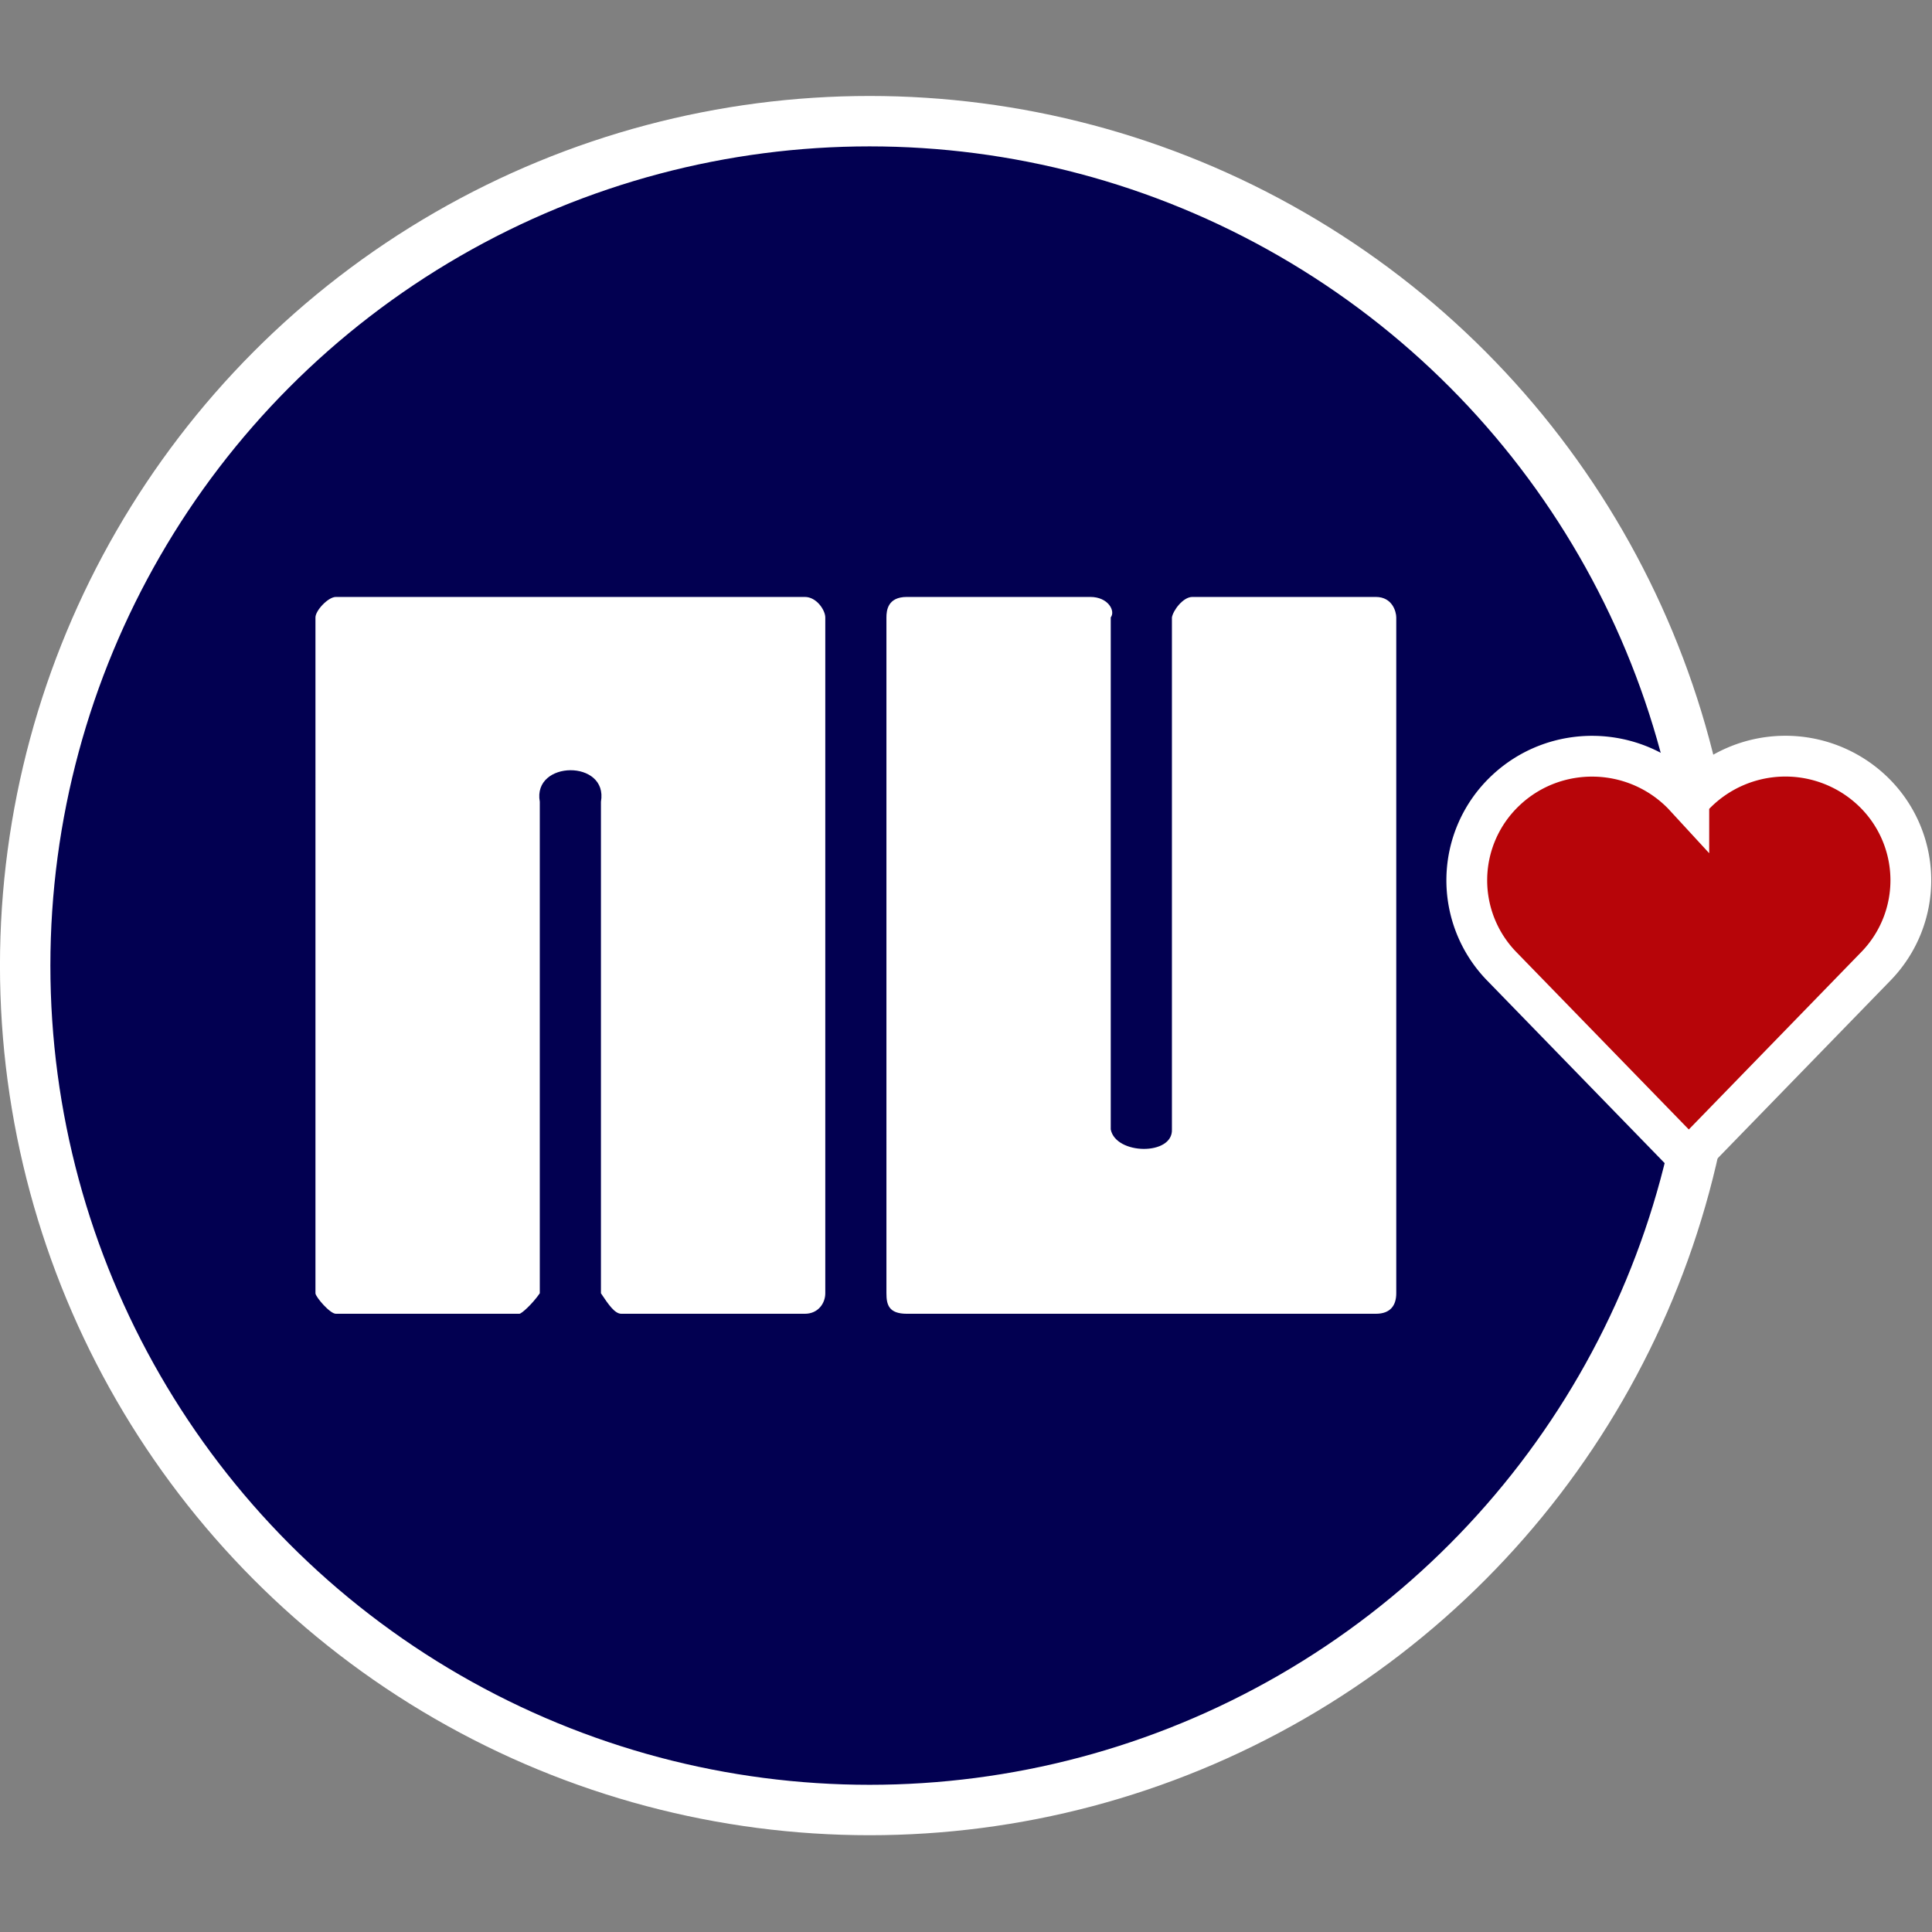 <?xml version="1.0" encoding="UTF-8" standalone="no"?><svg xmlns:dc="http://purl.org/dc/elements/1.1/" xmlns:cc="http://creativecommons.org/ns#" xmlns:rdf="http://www.w3.org/1999/02/22-rdf-syntax-ns#" xmlns:svg="http://www.w3.org/2000/svg" xmlns="http://www.w3.org/2000/svg" xmlns:sodipodi="http://sodipodi.sourceforge.net/DTD/sodipodi-0.dtd" xmlns:inkscape="http://www.inkscape.org/namespaces/inkscape" width="64" height="64" viewBox="0 0 64 64" version="1.1" id="svg10" sodipodi:docname="reviewrequest-heart.svg" inkscape:version="0.92.4 5da689c313, 2019-01-14"><rect x="0" y="0" width="64" height="64" fill="#808080" stroke="none"/><defs id="defs14"/><sodipodi:namedview pagecolor="#ffffff" bordercolor="#666666" borderopacity="1" objecttolerance="10" gridtolerance="10" guidetolerance="10" inkscape:pageopacity="0" inkscape:pageshadow="2" inkscape:window-width="2880" inkscape:window-height="1694" id="namedview12" showgrid="false" inkscape:zoom="6.7428571" inkscape:cx="-7.7108161" inkscape:cy="28.847117" inkscape:window-x="0" inkscape:window-y="54" inkscape:window-maximized="1" inkscape:current-layer="svg10"/><g id="g8" style="fill:none;fill-rule:evenodd" transform="matrix(0.835,0,0,0.835,-2.506,3.179)"><circle cx="37.5" cy="34.5" r="33.5" id="circle2" style="fill:#020051;stroke:#ffffff;stroke-width:2"/><path d="m 16.326,19.875 h 18.607 c 0.463,0 0.809,0.524 0.809,0.813 V 47.5 c 0,0.397 -0.284,0.813 -0.81,0.813 h -7.28 c -0.263,0 -0.511,-0.365 -0.81,-0.813 V 28 c 0.299,-1.684 -2.724,-1.651 -2.426,0 v 19.5 c -0.298,0.43 -0.725,0.813 -0.81,0.813 h -7.28 c -0.237,0 -0.81,-0.675 -0.81,-0.813 V 20.687 c 0,-0.271 0.501,-0.812 0.81,-0.812 z m 22.652,28.438 h 18.606 c 0.594,0 0.81,-0.35 0.81,-0.813 V 20.687 c 0,-0.223 -0.153,-0.812 -0.81,-0.812 h -7.28 c -0.371,0 -0.766,0.539 -0.81,0.813 V 41 c 0.044,1.047 -2.23,1.013 -2.427,0 V 20.687 c 0.197,-0.254 -0.102,-0.812 -0.809,-0.812 h -7.28 c -0.758,0 -0.81,0.533 -0.81,0.813 V 47.5 c 0,0.445 0.086,0.813 0.81,0.813 z" id="path4" inkscape:connector-curvature="0" style="fill:#ffffff"/><path d="m 70,27.968 0.246,-0.267 a 5.014,5.014 0 0 1 7.03,-0.14 4.89,4.89 0 0 1 0.142,6.97 L 70,42.162 62.582,34.532 a 4.89,4.89 0 0 1 0.142,-6.97 c 1.981,-1.88 5.126,-1.817 7.044,0.155 L 70,27.969 Z" id="path6" inkscape:connector-curvature="0" style="fill:#b70509;fill-rule:nonzero;stroke:#ffffff;stroke-width:1.618"/></g></svg>